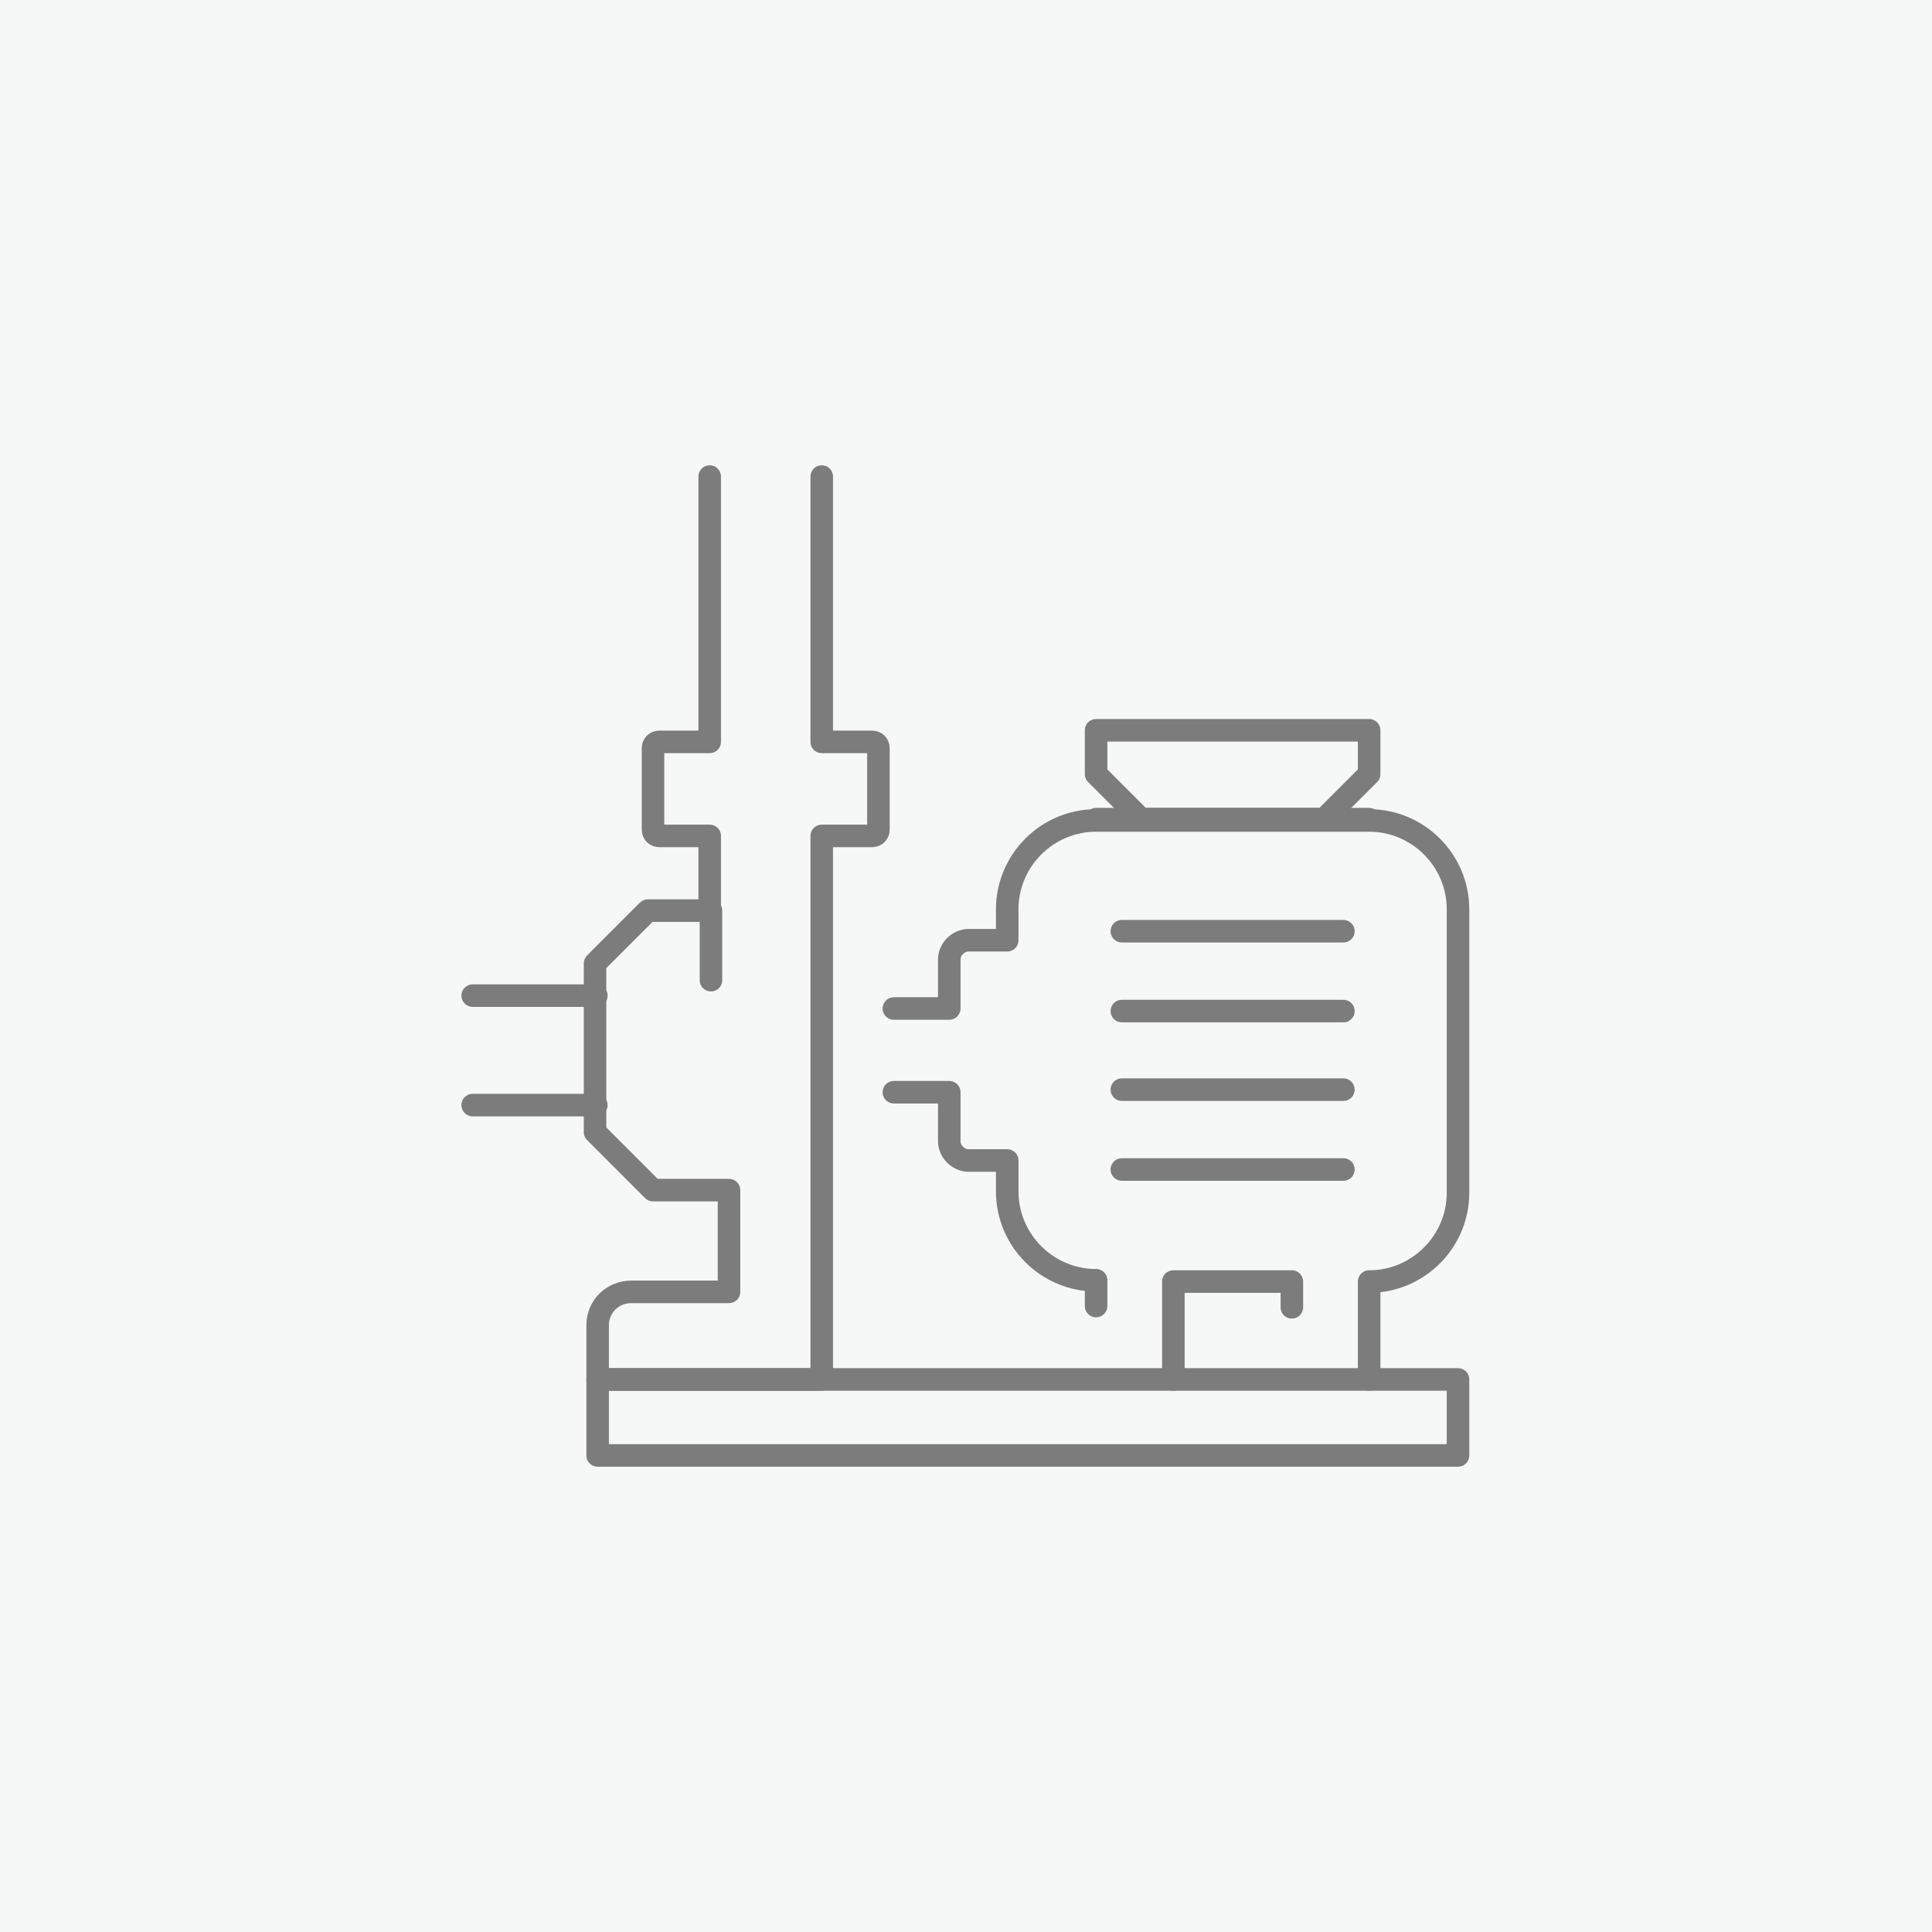 <?xml version="1.0" encoding="utf-8"?>
<!-- Generator: Adobe Illustrator 27.9.0, SVG Export Plug-In . SVG Version: 6.00 Build 0)  -->
<svg version="1.1" xmlns="http://www.w3.org/2000/svg" xmlns:xlink="http://www.w3.org/1999/xlink" x="0px" y="0px"
	 viewBox="0 0 150 150" style="enable-background:new 0 0 150 150;" xml:space="preserve">
<style type="text/css">
	.st0{fill:#F6F8F8;}
	.st1{fill:url(#SVGID_1_);}
	.st2{fill:#7C7C7C;}
	.st3{fill:url(#SVGID_00000132087350777830337410000003361248714828645290_);}
	.st4{fill:url(#SVGID_00000176032453420017933270000013993381849150017156_);}
	.st5{fill:url(#SVGID_00000086654204650457127400000010810649532804829324_);}
	.st6{fill:url(#SVGID_00000124849906935282157670000009937682386898072224_);}
	.st7{fill:none;stroke:#7C7C7C;stroke-width:4;stroke-miterlimit:10;}
	.st8{fill:none;stroke:#7C7C7C;stroke-width:1.75;stroke-linecap:round;stroke-linejoin:round;stroke-miterlimit:10;}
	.st9{fill:url(#SVGID_00000003082378715779259730000001343687673139508382_);}
	.st10{fill:url(#SVGID_00000061444716435326745360000008781103964935347888_);}
	.st11{fill:url(#SVGID_00000088837902266651337800000006419187294452387970_);}
	.st12{fill:url(#SVGID_00000030455464048929236590000016529592672806429322_);}
	.st13{fill:none;stroke:#7C7C7C;stroke-width:1.75;stroke-linejoin:round;stroke-miterlimit:10;}
	.st14{fill:url(#SVGID_00000145060718459625355040000017356676824573676972_);}
	.st15{fill:#7C7C7C;stroke:#F6F8F8;stroke-width:1.75;stroke-linejoin:round;stroke-miterlimit:10;}
	.st16{fill:none;stroke:#F6F8F8;stroke-width:1.75;stroke-linecap:round;stroke-linejoin:round;stroke-miterlimit:10;}
	.st17{fill:none;stroke:#F6F8F8;stroke-width:1.75;stroke-linecap:round;stroke-linejoin:round;}
	.st18{fill:none;stroke:#F6F8F8;stroke-width:3;stroke-linecap:round;stroke-linejoin:round;}
	.st19{fill:none;stroke:#7C7C7C;stroke-width:3.261;stroke-linejoin:round;stroke-miterlimit:10;}
	.st20{fill:none;stroke:#7C7C7C;stroke-width:5.708;stroke-miterlimit:10;}
	.st21{fill:url(#SVGID_00000070822405998809376240000010530600170753044131_);}
	.st22{fill:url(#SVGID_00000172400816955137863740000010257830891177830580_);}
	.st23{fill:url(#SVGID_00000118397425018417291500000005072968818024762277_);}
	.st24{fill:#7C7C7C;stroke:#7C7C7C;stroke-width:2.446;stroke-linecap:round;stroke-linejoin:round;stroke-miterlimit:10;}
	.st25{fill:none;stroke:#7C7C7C;stroke-width:4.077;stroke-miterlimit:10;}
	.st26{fill:none;stroke:#7C7C7C;stroke-width:1.223;stroke-linecap:round;stroke-linejoin:round;stroke-miterlimit:10;}
	.st27{fill:#7C7C7C;stroke:#7C7C7C;stroke-width:1.223;stroke-linecap:round;stroke-linejoin:round;stroke-miterlimit:10;}
	.st28{fill:none;stroke:#7C7C7C;stroke-width:1.631;stroke-linecap:round;stroke-linejoin:round;}
	.st29{fill:none;stroke:#7C7C7C;stroke-width:1.75;stroke-linecap:round;stroke-linejoin:round;}
	.st30{fill:url(#SVGID_00000049186836910224589830000008915809312244014257_);}
	.st31{fill:none;stroke:#ADADAD;stroke-width:1.75;stroke-linecap:round;stroke-linejoin:round;stroke-miterlimit:10;}
	.st32{fill:url(#SVGID_00000018218777950235736130000002036754234160323003_);}
	.st33{fill:url(#SVGID_00000032622413652316301100000017476278476190614152_);}
	.st34{fill:#F6F8F8;stroke:#7C7C7C;stroke-width:1.75;stroke-miterlimit:10;}
	.st35{fill:none;stroke:#A6A6A6;stroke-width:1.75;stroke-linecap:round;stroke-linejoin:round;stroke-miterlimit:10;}
	.st36{fill:none;stroke:#7C7C7C;stroke-width:1.75;stroke-miterlimit:10;}
	.st37{fill:none;stroke:#7C7C7C;stroke-width:1.5;stroke-miterlimit:10;}
	.st38{fill:#7C7C7C;stroke:#7C7C7C;stroke-width:0.25;stroke-miterlimit:10;}
	.st39{fill:url(#XMLID_00000054242530598237192900000015721541851051065779_);}
	.st40{fill:url(#XMLID_00000027562260331201416160000002972367181544945292_);}
	.st41{fill:none;stroke:#7C7C7C;stroke-width:2.5;stroke-linecap:round;stroke-linejoin:round;stroke-miterlimit:10;}
	.st42{fill:none;stroke:#7C7C7C;stroke-width:2;stroke-linecap:round;stroke-linejoin:round;stroke-miterlimit:10;}
	.st43{opacity:0;fill:#F6F8F8;}
	.st44{fill:url(#XMLID_00000128458968052881932860000010417498667451779460_);}
	.st45{fill:url(#XMLID_00000066498464605663290690000001445587223249624983_);}
	.st46{fill:none;stroke:#7C7C7C;stroke-width:2.1;stroke-linecap:round;stroke-linejoin:round;stroke-miterlimit:10;}
	
		.st47{fill:none;stroke:#7C7C7C;stroke-width:1.75;stroke-linecap:round;stroke-linejoin:round;stroke-miterlimit:10;stroke-dasharray:0.689,5.812;}
	.st48{fill:#7C7C7C;stroke:#7C7C7C;stroke-width:0.5;stroke-miterlimit:10;}
	.st49{fill:none;stroke:#7C7C7C;stroke-miterlimit:10;}
	.st50{fill:none;stroke:#7C7C7C;stroke-width:3;stroke-miterlimit:10;}
	.st51{fill:#7C7C7C;stroke:#7C7C7C;stroke-linecap:round;stroke-linejoin:round;stroke-miterlimit:10;}
	.st52{fill:none;stroke:#7C7C7C;stroke-width:0;stroke-linecap:round;stroke-linejoin:round;}
	.st53{fill:url(#SVGID_00000062172867949286537860000005339854481170465457_);}
	.st54{fill:url(#SVGID_00000083074711926231898540000001858821424060809912_);}
	.st55{fill:url(#SVGID_00000029731850436547323600000014504598481158615994_);}
	.st56{fill:url(#SVGID_00000155836560393514179490000000100593012857813690_);}
	.st57{fill:url(#SVGID_00000145035110227901210570000006923410555827883910_);}
	.st58{fill:#F6F8F8;stroke:#7C7C7C;stroke-width:1.75;stroke-linecap:round;stroke-linejoin:round;stroke-miterlimit:10;}
	.st59{fill:url(#SVGID_00000183928414622745552730000007415048712130620823_);}
	.st60{fill:url(#SVGID_00000046303817708928252640000014192588699520114864_);}
	.st61{fill:url(#SVGID_00000137854720549516585360000007366800347490124218_);}
	
		.st62{clip-path:url(#SVGID_00000038405340799487261170000000131867808888042885_);fill:none;stroke:#7C7C7C;stroke-width:1.75;stroke-linecap:round;stroke-linejoin:round;stroke-miterlimit:10;}
	.st63{clip-path:url(#SVGID_00000052808345312010455720000003921907010998438563_);}
	.st64{clip-path:url(#SVGID_00000104699838956841376750000012570426519142810253_);}
	
		.st65{clip-path:url(#SVGID_00000050648245726937534420000009771615855452573080_);fill:none;stroke:#7C7C7C;stroke-width:1.75;stroke-linecap:round;stroke-linejoin:round;stroke-miterlimit:10;}
	.st66{clip-path:url(#SVGID_00000050648245726937534420000009771615855452573080_);fill:#F6F8F8;}
	
		.st67{clip-path:url(#SVGID_00000098197692230680241100000010773135250278457503_);fill:none;stroke:#7C7C7C;stroke-width:1.75;stroke-linecap:round;stroke-linejoin:round;stroke-miterlimit:10;}
	
		.st68{clip-path:url(#SVGID_00000021090452647144661830000017977252322961089430_);fill:none;stroke:#7C7C7C;stroke-width:1.75;stroke-linecap:round;stroke-linejoin:round;stroke-miterlimit:10;}
	
		.st69{clip-path:url(#SVGID_00000088113896519960529860000011574706974797117072_);fill:none;stroke:#7C7C7C;stroke-width:1.75;stroke-linecap:round;stroke-linejoin:round;stroke-miterlimit:10;}
	.st70{clip-path:url(#SVGID_00000145737118251280421390000005287946207158826910_);}
	.st71{clip-path:url(#SVGID_00000169544542817065193970000011572683190593662341_);}
	
		.st72{clip-path:url(#SVGID_00000176018330792431374570000012967666623614498453_);fill:none;stroke:#7C7C7C;stroke-width:1.75;stroke-linecap:round;stroke-linejoin:round;stroke-miterlimit:10;}
	.st73{clip-path:url(#SVGID_00000176018330792431374570000012967666623614498453_);fill:#F6F8F8;}
	
		.st74{clip-path:url(#SVGID_00000163039456599216565770000015071611812106776485_);fill:none;stroke:#7C7C7C;stroke-width:1.75;stroke-linecap:round;stroke-linejoin:round;stroke-miterlimit:10;}
	
		.st75{clip-path:url(#SVGID_00000004523978214315196980000010906777496882324108_);fill:none;stroke:#7C7C7C;stroke-width:1.75;stroke-linecap:round;stroke-linejoin:round;stroke-miterlimit:10;}
	.st76{fill:url(#SVGID_00000145773454916235219300000016725064683257543600_);}
	.st77{fill:url(#SVGID_00000101079753755781331880000005968902147788462781_);}
	.st78{fill:url(#SVGID_00000031194551279297639890000004730394945196176002_);}
	.st79{fill:url(#SVGID_00000112605565615274601770000001557038261726473643_);}
	.st80{fill:url(#SVGID_00000083071951512476944530000005983134170698458013_);}
	.st81{fill:url(#SVGID_00000171682088886230178660000002273414110469554871_);}
	.st82{fill:url(#SVGID_00000003095138895847104540000011759964298823275680_);}
	.st83{fill:url(#SVGID_00000136391856102498126940000017756401916507969453_);}
	.st84{fill:url(#SVGID_00000056406913352846679140000014416713598672509583_);}
	.st85{fill:url(#SVGID_00000107555721176344800730000008464282496970324631_);}
	.st86{fill:url(#SVGID_00000116924829085218520980000016023712580216181922_);}
	.st87{fill:url(#SVGID_00000152257459757811527640000015000660039882634168_);}
	.st88{fill:url(#SVGID_00000167364952876835078810000015029756099943726479_);}
	.st89{fill:url(#SVGID_00000044881316241544997520000016085419218625205152_);}
	.st90{fill:url(#SVGID_00000094581802351584072210000009952246915330253721_);}
	.st91{fill:url(#SVGID_00000087408400424978758610000013656842044996654781_);}
	.st92{fill:url(#SVGID_00000072277247220691020890000010816766200535986344_);}
	.st93{fill:url(#SVGID_00000111156110636609519640000011794130939175150476_);}
	.st94{fill:url(#SVGID_00000113329955129795260650000014602631708082830985_);}
	.st95{fill:url(#SVGID_00000094609960939866822630000004058189829221312388_);}
	.st96{fill:none;}
	.st97{fill:none;stroke:#ADADAD;stroke-width:1.5;stroke-linecap:round;stroke-linejoin:round;stroke-miterlimit:10;}
	.st98{opacity:0.6;}
	.st99{fill:none;stroke:#7C7C7C;stroke-width:1.5;stroke-linecap:round;stroke-linejoin:round;stroke-miterlimit:10;}
</style>
<g id="BG">
	<rect x="0" y="0" class="st0" width="150" height="150"/>
</g>
<g id="色変え2">
	<rect x="10" y="10" class="st0" width="130" height="130"/>
	<g id="矢印_6のコピー">
	</g>
	<g>
		<g>
			<line class="st8" x1="85.1" y1="63.6" x2="106.3" y2="63.6"/>
			<polygon class="st8" points="106.3,56.7 106.3,60.1 102.8,63.6 88.6,63.6 85.1,60.1 85.1,56.7 			"/>
			<path class="st8" d="M69.4,84.8h4.3v3.8c0,0.8,0.7,1.5,1.5,1.5h3v2.4c0,3.8,3.1,6.9,6.9,6.9v2"/>
			<path class="st8" d="M106.3,107.1v-7.6c3.8,0,6.9-3.1,6.9-6.9v-22c0-3.8-3.1-6.9-6.9-6.9H85.1c-3.8,0-6.9,3.1-6.9,6.9v2.4h-3
				c-0.8,0-1.5,0.7-1.5,1.5v3.8h-4.3"/>
			<polyline class="st8" points="91.1,107.1 91.1,99.5 100.3,99.5 100.3,101.5 			"/>
			<path class="st8" d="M63.8,37v20.6h3.9c0.3,0,0.5,0.2,0.5,0.5v6.3c0,0.3-0.2,0.5-0.5,0.5h-3.9v42.2H46.4v-4.2
				c0-1.5,1.2-2.6,2.6-2.6h7.6v-7.9h-5.9l-4.5-4.5V74.8l4.1-4.1h4.8v-5.8h-3.9c-0.3,0-0.5-0.2-0.5-0.5v-6.3c0-0.3,0.2-0.5,0.5-0.5
				h3.9V37"/>
			<rect x="46.4" y="107.1" class="st8" width="66.8" height="5.9"/>
			<g>
				<g>
					<line class="st8" x1="87.1" y1="72.3" x2="104.3" y2="72.3"/>
					<line class="st8" x1="87.1" y1="78.5" x2="104.3" y2="78.5"/>
					<line class="st8" x1="87.1" y1="84.6" x2="104.3" y2="84.6"/>
					<line class="st8" x1="87.1" y1="90.8" x2="104.3" y2="90.8"/>
				</g>
			</g>
			<line class="st8" x1="55.2" y1="70.7" x2="55.2" y2="76.1"/>
			<g>
				<line class="st8" x1="36.7" y1="77.3" x2="46.3" y2="77.3"/>
				<line class="st8" x1="36.7" y1="85.8" x2="46.3" y2="85.8"/>
			</g>
		</g>
	</g>
</g>
</svg>
